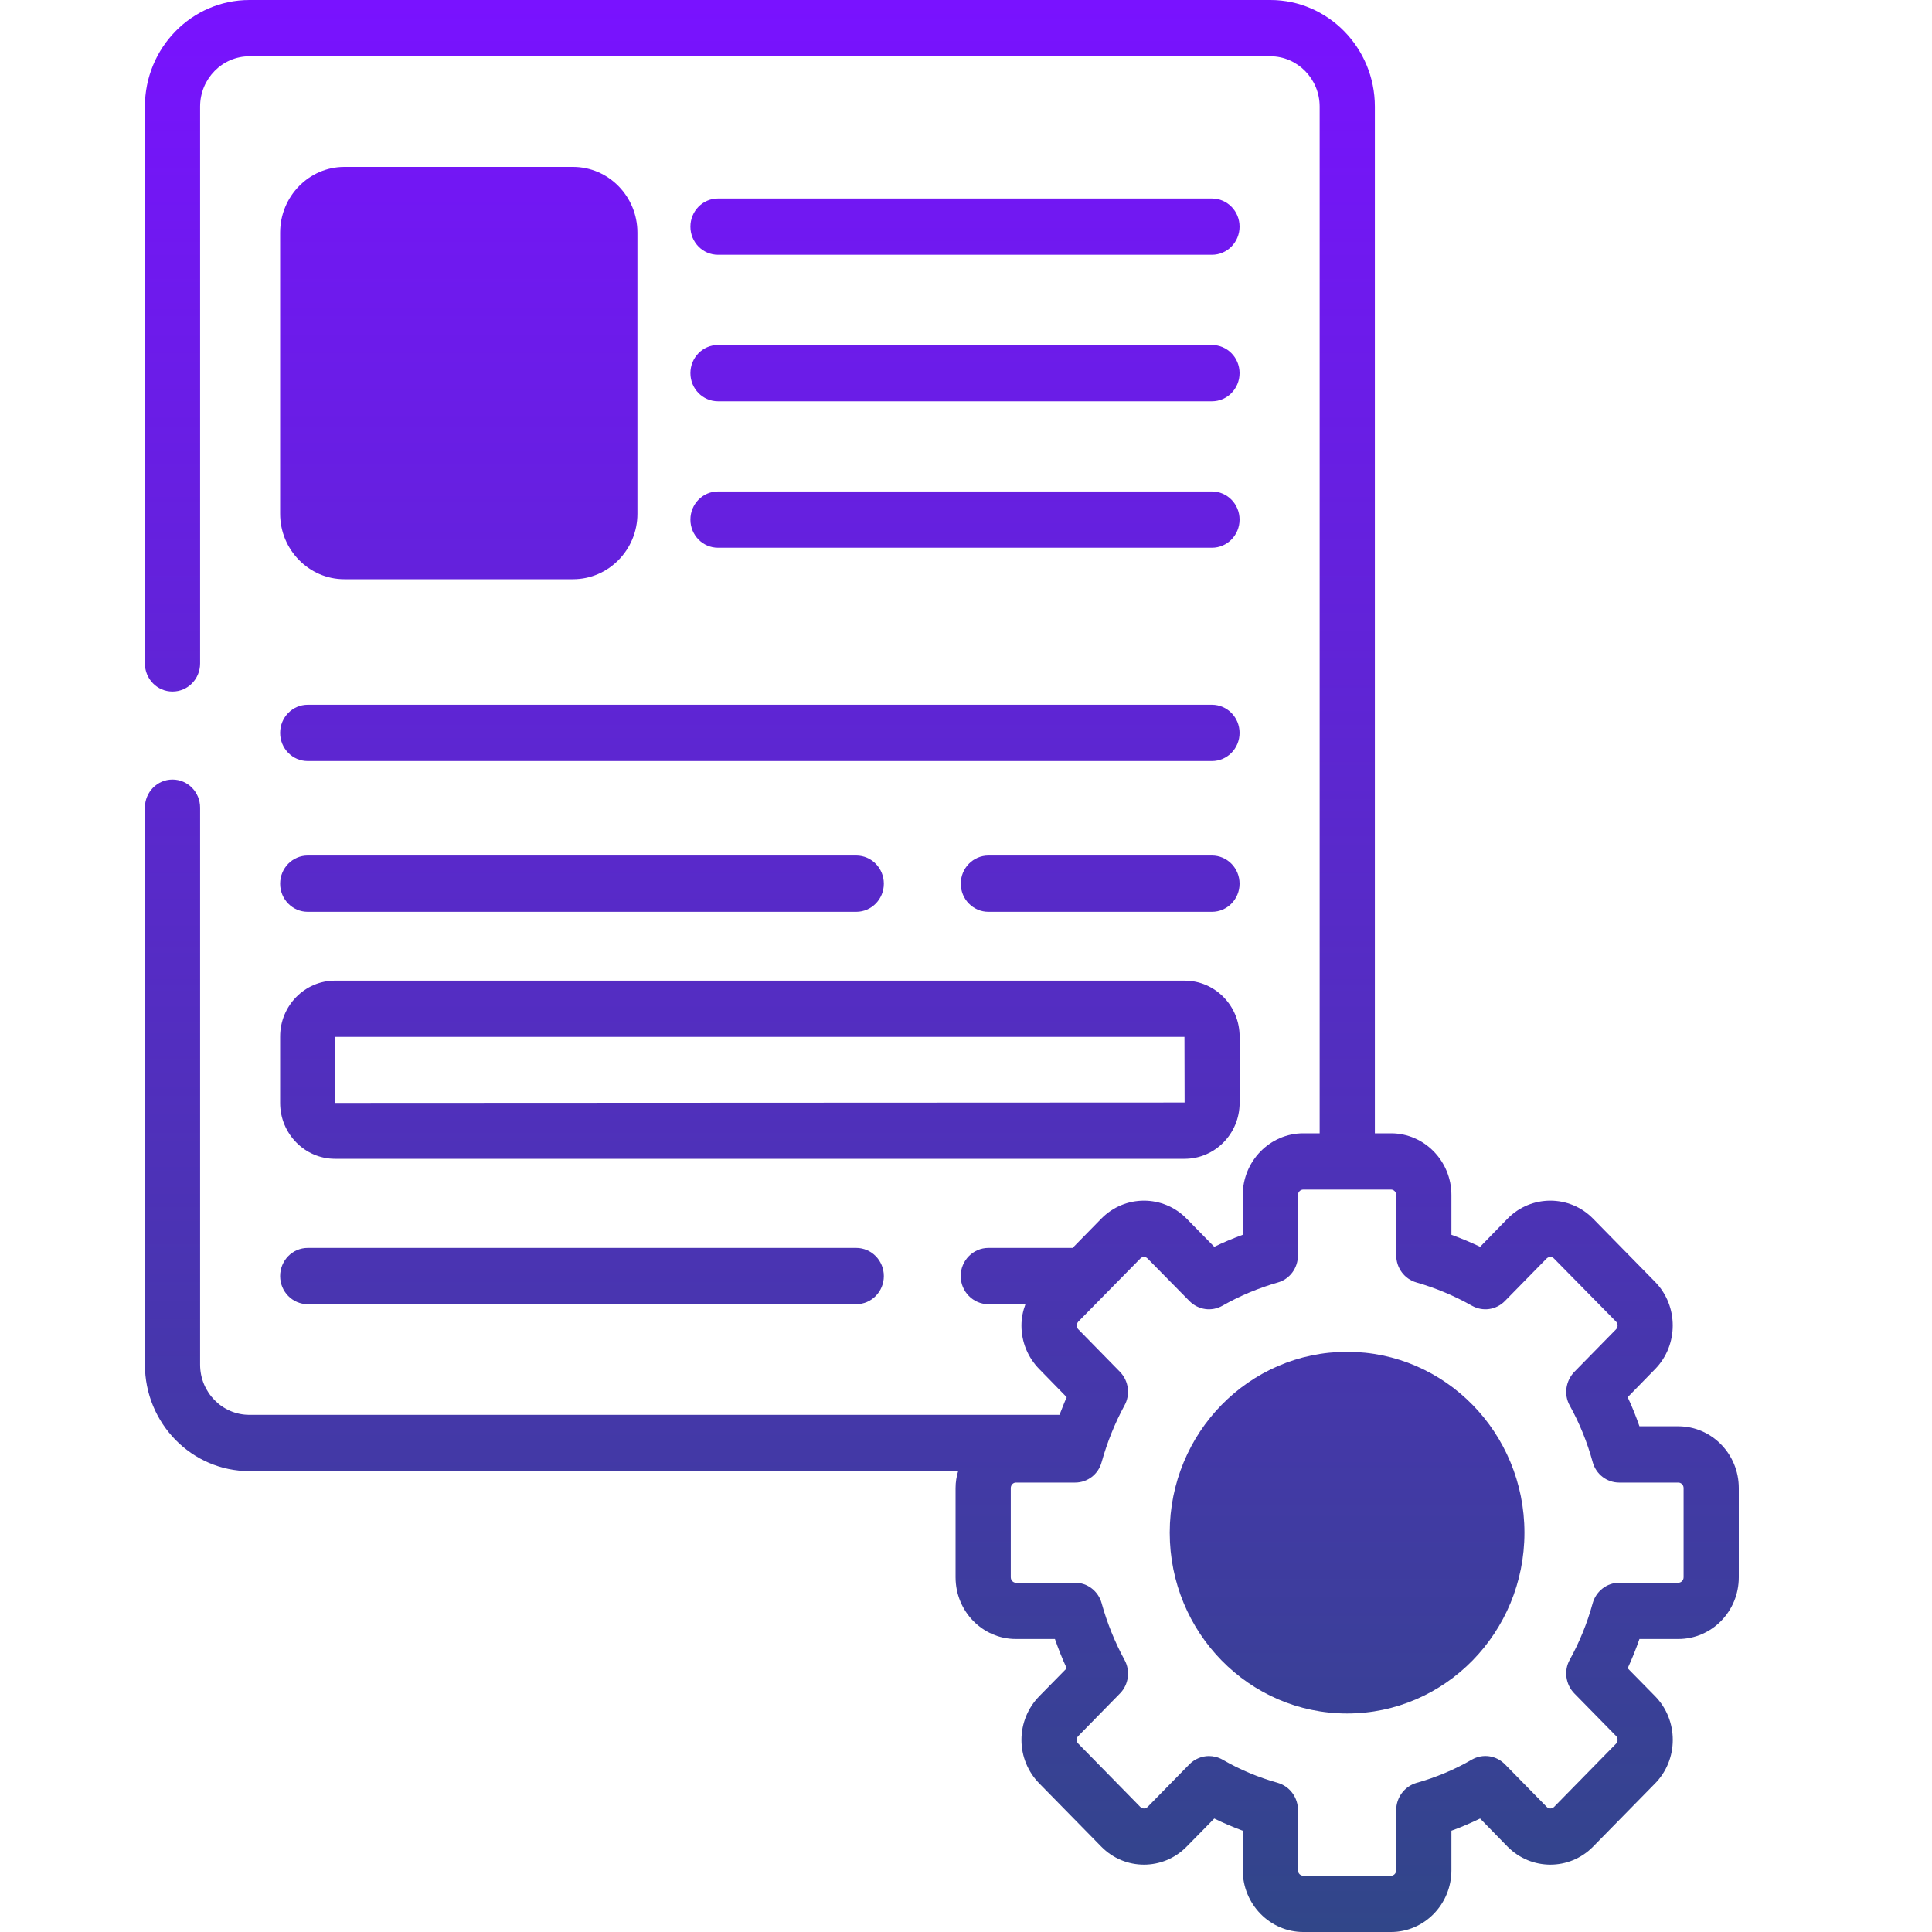 <svg width="40" height="40" viewBox="0 0 40 40" fill="none" xmlns="http://www.w3.org/2000/svg">
<path d="M13.197 4.815V10.637C13.197 11.382 12.599 11.992 11.864 11.992H7.129C6.398 11.992 5.8 11.382 5.8 10.637V4.815C5.8 4.066 6.398 3.456 7.129 3.456H11.864C12.599 3.456 13.197 4.066 13.197 4.815Z" fill="url(#paint0_linear_114_37)"/>
<path d="M14.865 5.275H25.092C25.408 5.275 25.664 5.014 25.664 4.692C25.664 4.371 25.408 4.11 25.092 4.11H14.865C14.549 4.11 14.294 4.371 14.294 4.692C14.294 5.014 14.549 5.275 14.865 5.275Z" fill="url(#paint1_linear_114_37)"/>
<path d="M14.865 8.308H25.092C25.408 8.308 25.664 8.047 25.664 7.725C25.664 7.404 25.408 7.143 25.092 7.143H14.865C14.549 7.143 14.294 7.404 14.294 7.725C14.294 8.047 14.549 8.308 14.865 8.308Z" fill="url(#paint2_linear_114_37)"/>
<path d="M14.865 11.34H25.092C25.408 11.34 25.664 11.079 25.664 10.758C25.664 10.436 25.408 10.175 25.092 10.175H14.865C14.549 10.175 14.294 10.436 14.294 10.758C14.294 11.079 14.549 11.34 14.865 11.34Z" fill="url(#paint3_linear_114_37)"/>
<path d="M6.371 15.757H25.092C25.408 15.757 25.664 15.496 25.664 15.174C25.664 14.852 25.408 14.591 25.092 14.591H6.371C6.055 14.591 5.8 14.852 5.8 15.174C5.8 15.496 6.055 15.757 6.371 15.757Z" fill="url(#paint4_linear_114_37)"/>
<path d="M25.092 17.713H20.464C20.148 17.713 19.892 17.974 19.892 18.296C19.892 18.617 20.148 18.878 20.464 18.878H25.092C25.408 18.878 25.664 18.617 25.664 18.296C25.664 17.974 25.408 17.713 25.092 17.713Z" fill="url(#paint5_linear_114_37)"/>
<path d="M6.371 18.878H17.728C18.043 18.878 18.299 18.617 18.299 18.296C18.299 17.974 18.043 17.713 17.728 17.713H6.371C6.055 17.713 5.8 17.974 5.8 18.296C5.8 18.617 6.055 18.878 6.371 18.878Z" fill="url(#paint6_linear_114_37)"/>
<path d="M6.371 27.002H17.728C18.043 27.002 18.299 26.741 18.299 26.42C18.299 26.098 18.043 25.837 17.728 25.837H6.371C6.055 25.837 5.8 26.098 5.8 26.42C5.8 26.741 6.055 27.002 6.371 27.002Z" fill="url(#paint7_linear_114_37)"/>
<path d="M24.526 20.303H6.935C6.31 20.303 5.8 20.823 5.8 21.46V22.835C5.8 23.472 6.31 23.992 6.935 23.992H24.526C25.155 23.992 25.665 23.472 25.665 22.835V21.46C25.665 20.823 25.155 20.303 24.526 20.303ZM6.943 22.835L6.935 21.468H24.523L24.526 22.827L6.943 22.835Z" fill="url(#paint8_linear_114_37)"/>
<path d="M34.747 29.53H33.943C33.871 29.324 33.791 29.122 33.699 28.928L34.267 28.346C34.754 27.849 34.754 27.037 34.267 26.54L32.983 25.231C32.496 24.734 31.699 24.734 31.212 25.231L30.644 25.814C30.45 25.72 30.252 25.639 30.05 25.565V24.742C30.05 24.039 29.49 23.464 28.8 23.464H28.465V2.206C28.465 0.99 27.494 0 26.302 0H5.164C3.968 0 3 0.99 3 2.206V13.736C3 14.058 3.255 14.318 3.571 14.318C3.888 14.318 4.143 14.058 4.143 13.736V2.206C4.143 1.631 4.6 1.165 5.164 1.165H26.302C26.861 1.165 27.322 1.631 27.322 2.206V23.464H26.983C26.294 23.464 25.73 24.039 25.73 24.742V25.565C25.528 25.639 25.33 25.721 25.14 25.814L24.568 25.231C24.081 24.734 23.288 24.734 22.801 25.231L22.207 25.837H20.462C20.15 25.837 19.89 26.097 19.89 26.419C19.89 26.742 20.15 27.002 20.462 27.002H21.231C21.178 27.142 21.148 27.289 21.148 27.445C21.148 27.787 21.281 28.105 21.517 28.346L22.085 28.928C22.031 29.045 21.986 29.169 21.936 29.293H5.164C4.6 29.293 4.143 28.827 4.143 28.253V16.722C4.143 16.4 3.888 16.14 3.571 16.14C3.255 16.14 3 16.4 3 16.722V28.252C3 29.468 3.968 30.458 5.164 30.458H19.837C19.803 30.571 19.784 30.683 19.784 30.808V32.656C19.784 33.363 20.344 33.934 21.033 33.934H21.841C21.913 34.14 21.993 34.342 22.085 34.54L21.517 35.118C21.281 35.359 21.148 35.682 21.148 36.023C21.148 36.361 21.281 36.684 21.517 36.924L22.801 38.233C23.288 38.73 24.081 38.73 24.568 38.233L25.14 37.651C25.33 37.744 25.528 37.829 25.73 37.903V38.722C25.73 39.425 26.294 40 26.983 40H28.8C29.49 40 30.05 39.425 30.05 38.722V37.903C30.256 37.829 30.45 37.744 30.644 37.651L31.212 38.233C31.703 38.73 32.495 38.73 32.983 38.233L34.267 36.924C34.503 36.684 34.633 36.361 34.633 36.023C34.633 35.682 34.503 35.359 34.267 35.118L33.699 34.54C33.791 34.342 33.871 34.14 33.943 33.934H34.747C35.44 33.934 36 33.363 36 32.656V30.808C36 30.105 35.44 29.53 34.747 29.53ZM34.857 32.656C34.857 32.718 34.808 32.769 34.747 32.769H33.524C33.269 32.769 33.044 32.944 32.975 33.192C32.861 33.608 32.701 34 32.499 34.365C32.373 34.59 32.416 34.878 32.594 35.06L33.459 35.942C33.486 35.969 33.49 36 33.49 36.023C33.49 36.043 33.486 36.074 33.459 36.101L32.176 37.41C32.134 37.453 32.065 37.453 32.023 37.41L31.158 36.528C30.976 36.342 30.698 36.303 30.473 36.431C30.119 36.637 29.73 36.8 29.326 36.913C29.078 36.986 28.907 37.215 28.907 37.476V38.722C28.907 38.785 28.858 38.835 28.8 38.835H26.983C26.922 38.835 26.873 38.785 26.873 38.722V37.476C26.873 37.216 26.705 36.986 26.458 36.913C26.054 36.8 25.665 36.637 25.311 36.431C25.223 36.381 25.124 36.357 25.029 36.357C24.884 36.357 24.736 36.416 24.625 36.528L23.761 37.41C23.719 37.453 23.65 37.453 23.608 37.41L22.325 36.101C22.298 36.074 22.29 36.043 22.29 36.023C22.29 36 22.298 35.969 22.325 35.942L23.189 35.06C23.368 34.878 23.407 34.59 23.281 34.365C23.083 34 22.923 33.608 22.808 33.192C22.74 32.944 22.515 32.769 22.26 32.769H21.033C20.976 32.769 20.927 32.718 20.927 32.656V30.808C20.927 30.746 20.976 30.695 21.033 30.695H22.26C22.515 30.695 22.74 30.524 22.808 30.272C22.923 29.86 23.083 29.464 23.281 29.099C23.407 28.874 23.368 28.59 23.189 28.404L22.325 27.522C22.283 27.48 22.283 27.41 22.325 27.363L23.608 26.058C23.65 26.012 23.719 26.012 23.761 26.058L24.625 26.936C24.808 27.122 25.086 27.161 25.311 27.033C25.665 26.831 26.054 26.668 26.458 26.552C26.705 26.482 26.873 26.252 26.873 25.988V24.742C26.873 24.68 26.922 24.629 26.983 24.629H28.8C28.858 24.629 28.907 24.68 28.907 24.742V25.988C28.907 26.252 29.078 26.482 29.326 26.552C29.73 26.668 30.115 26.831 30.473 27.033C30.698 27.161 30.976 27.122 31.158 26.936L32.019 26.058C32.065 26.012 32.134 26.012 32.175 26.058L33.459 27.363C33.501 27.41 33.501 27.48 33.459 27.522L32.594 28.404C32.416 28.59 32.373 28.874 32.499 29.099C32.701 29.464 32.861 29.856 32.975 30.272C33.044 30.524 33.269 30.695 33.524 30.695H34.747C34.808 30.695 34.857 30.746 34.857 30.808L34.857 32.656Z" fill="url(#paint9_linear_114_37)"/>
<path d="M27.89 35.476C29.918 35.476 31.562 33.8 31.562 31.732C31.562 29.665 29.918 27.988 27.89 27.988C25.862 27.988 24.218 29.665 24.218 31.732C24.218 33.8 25.862 35.476 27.89 35.476Z" fill="url(#paint10_linear_114_37)"/>
<defs>
<linearGradient id="paint0_linear_114_37" x1="20" y1="0" x2="20" y2="40" gradientUnits="userSpaceOnUse">
<stop stop-color="#7912FF"/>
<stop offset="1" stop-color="#314689"/>
</linearGradient>
<linearGradient id="paint1_linear_114_37" x1="20" y1="0" x2="20" y2="40" gradientUnits="userSpaceOnUse">
<stop stop-color="#7912FF"/>
<stop offset="1" stop-color="#314689"/>
</linearGradient>
<linearGradient id="paint2_linear_114_37" x1="20" y1="0" x2="20" y2="40" gradientUnits="userSpaceOnUse">
<stop stop-color="#7912FF"/>
<stop offset="1" stop-color="#314689"/>
</linearGradient>
<linearGradient id="paint3_linear_114_37" x1="20" y1="0" x2="20" y2="40" gradientUnits="userSpaceOnUse">
<stop stop-color="#7912FF"/>
<stop offset="1" stop-color="#314689"/>
</linearGradient>
<linearGradient id="paint4_linear_114_37" x1="20" y1="0" x2="20" y2="40" gradientUnits="userSpaceOnUse">
<stop stop-color="#7912FF"/>
<stop offset="1" stop-color="#314689"/>
</linearGradient>
<linearGradient id="paint5_linear_114_37" x1="20" y1="0" x2="20" y2="40" gradientUnits="userSpaceOnUse">
<stop stop-color="#7912FF"/>
<stop offset="1" stop-color="#314689"/>
</linearGradient>
<linearGradient id="paint6_linear_114_37" x1="20" y1="0" x2="20" y2="40" gradientUnits="userSpaceOnUse">
<stop stop-color="#7912FF"/>
<stop offset="1" stop-color="#314689"/>
</linearGradient>
<linearGradient id="paint7_linear_114_37" x1="20" y1="0" x2="20" y2="40" gradientUnits="userSpaceOnUse">
<stop stop-color="#7912FF"/>
<stop offset="1" stop-color="#314689"/>
</linearGradient>
<linearGradient id="paint8_linear_114_37" x1="20" y1="0" x2="20" y2="40" gradientUnits="userSpaceOnUse">
<stop stop-color="#7912FF"/>
<stop offset="1" stop-color="#314689"/>
</linearGradient>
<linearGradient id="paint9_linear_114_37" x1="20" y1="0" x2="20" y2="40" gradientUnits="userSpaceOnUse">
<stop stop-color="#7912FF"/>
<stop offset="1" stop-color="#314689"/>
</linearGradient>
<linearGradient id="paint10_linear_114_37" x1="20" y1="0" x2="20" y2="40" gradientUnits="userSpaceOnUse">
<stop stop-color="#7912FF"/>
<stop offset="1" stop-color="#314689"/>
</linearGradient>
</defs>
</svg>
